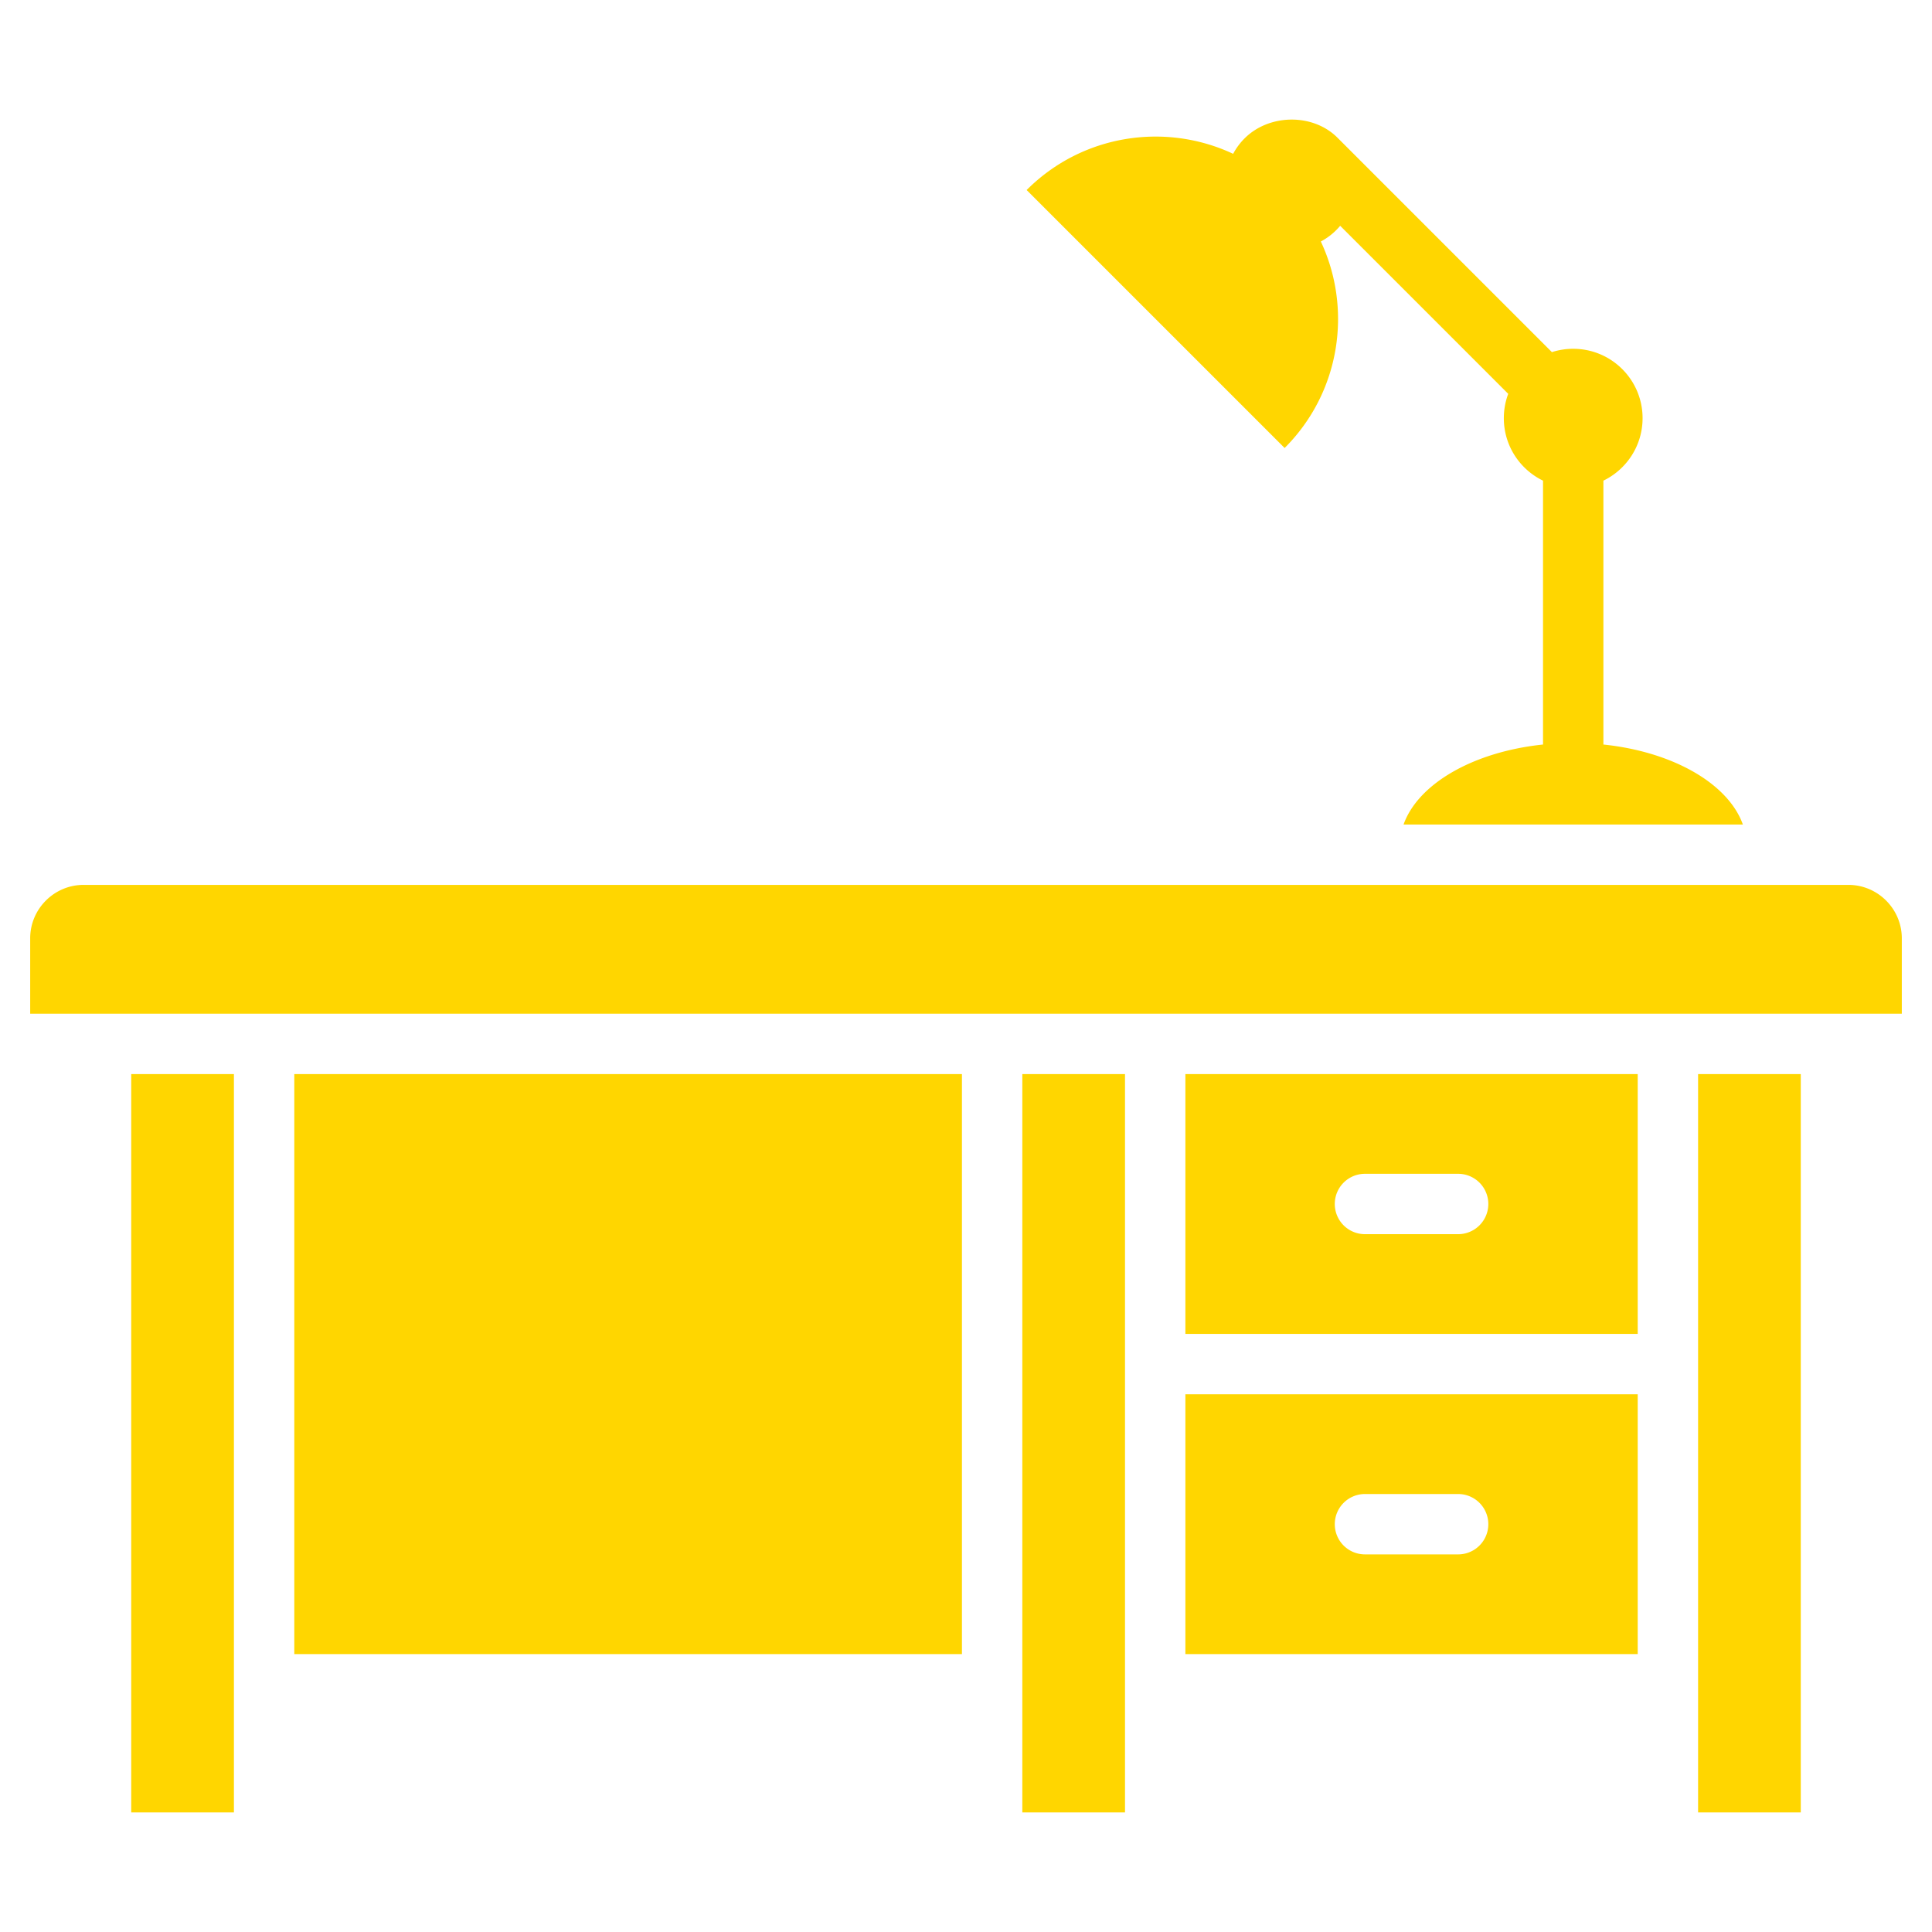 <svg xmlns="http://www.w3.org/2000/svg" xml:space="preserve" width="512" height="512" style="enable-background:new 0 0 512 512" viewBox="0 0 512 512"><path fill="#ffd600" fill-rule="evenodd" d="M424.917 127.376v69.932c18.444 1.922 33.1 10.375 36.96 21.194h-89.92c3.86-10.819 18.516-19.272 36.96-21.194v-69.932c-6.146-2.975-10.385-9.271-10.385-16.557 0-2.27.412-4.443 1.163-6.45l-44.532-44.532a17.175 17.175 0 0 1-5.13 4.163c8.405 17.916 5.207 39.925-9.593 54.725l-68.369-68.368c14.801-14.801 36.81-17.998 54.726-9.593a17.193 17.193 0 0 1 3.033-4.096c6.538-6.538 18.132-6.658 24.59-.2l56.85 56.85a18.39 18.39 0 0 1 5.647-.883c10.153 0 18.384 8.231 18.384 18.384-.001 7.287-4.239 13.582-10.384 16.557zM254.925 438.36V284.639H77.99V438.36zm179.087-68.86H314.139v68.86h119.873zm-80.281 34.43a8 8 0 0 1 8-8h24.689a8 8 0 0 1 0 16h-24.689a8.001 8.001 0 0 1-8-8zm-39.592-119.291V353.5h119.873v-68.861zm47.592 42.43a8 8 0 0 1 0-16h24.689a8 8 0 0 1 0 16zM61.99 284.639H34.776v195.667H61.99zm388.021 0v195.667h27.214V284.639zm-151.872 0h-27.214v195.667h27.214V284.639zM8 248.656v19.983h496v-19.983c0-7.784-6.369-14.153-14.155-14.153H22.154C14.369 234.502 8 240.87 8 248.656z" clip-rule="evenodd" data-original="#000000"/></svg>